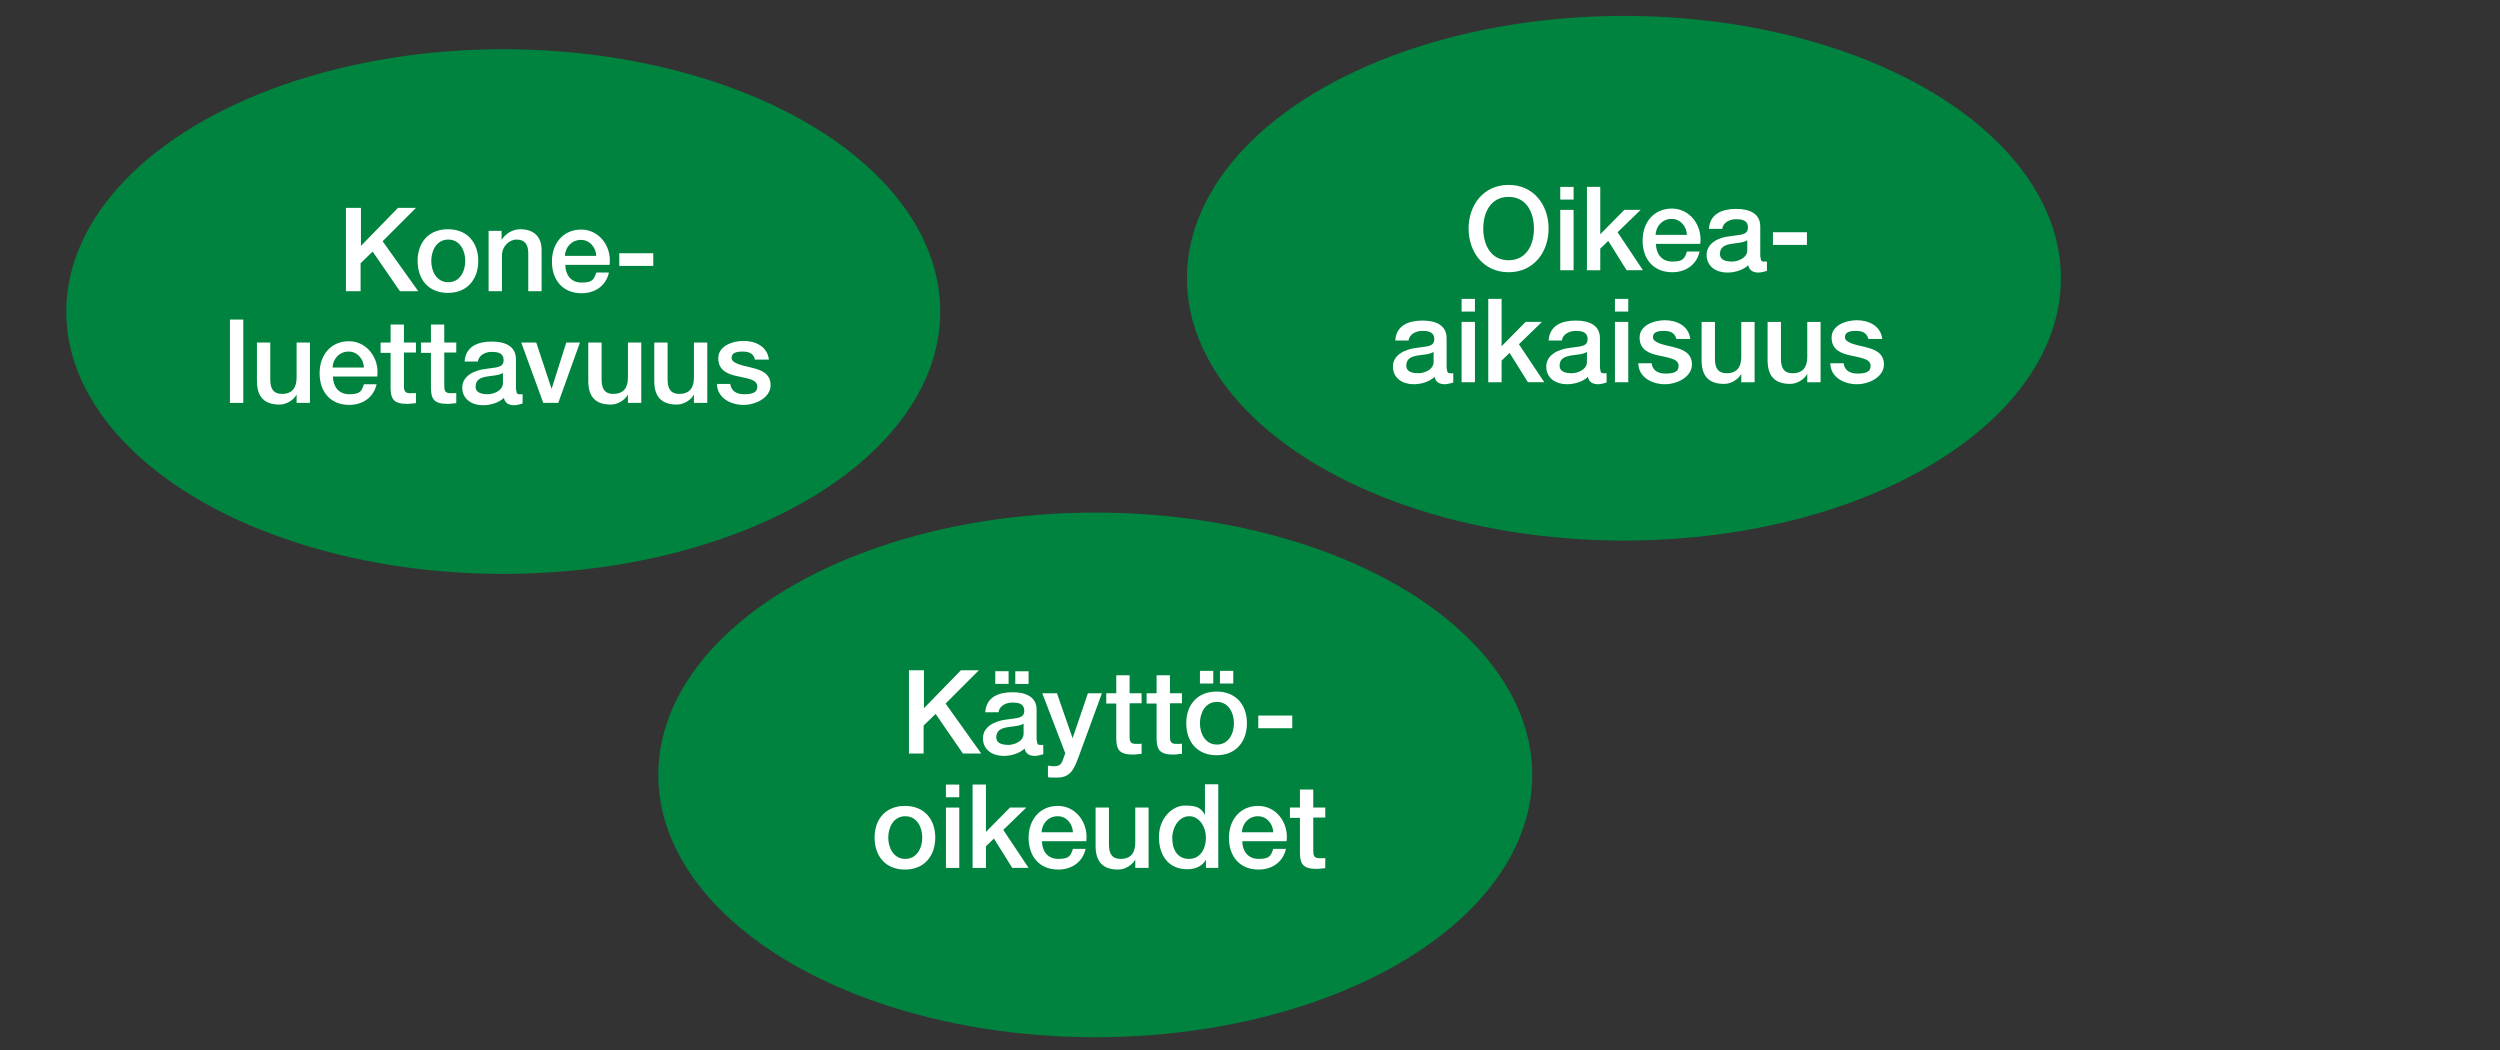 <?xml version="1.0" encoding="utf-8"?>
<!-- Generator: Adobe Illustrator 26.3.1, SVG Export Plug-In . SVG Version: 6.00 Build 0)  -->
<svg version="1.1" id="Layer_1" xmlns="http://www.w3.org/2000/svg" xmlns:xlink="http://www.w3.org/1999/xlink" x="0px" y="0px"
	 viewBox="0 0 750 315" style="enable-background:new 0 0 750 315;" xml:space="preserve">
<rect x="0" y="0" width="750" height="315" fill="#333333" stroke="none"/>
<style type="text/css">
	.st0{fill:#00833E;}
	.st1{fill:#FFFFFF;}
</style>
<g id="koneluett.jne">
	<ellipse class="st0" cx="487.18" cy="83.47" rx="131.1" ry="78.7"/>
	<g>
		<path class="st1" d="M464.58,68.57c0,7.1-4.5,13.1-12,13.1s-12-6-12-13.1s4.5-13.1,12-13.1S464.58,61.47,464.58,68.57z
			 M444.98,68.57c0,4.8,2.2,9.5,7.6,9.5s7.6-4.7,7.6-9.5s-2.2-9.5-7.6-9.5S444.98,63.77,444.98,68.57z"/>
		<path class="st1" d="M468.08,56.07h4v3.8h-4V56.07z M468.08,62.97h4v18.1h-4V62.97z"/>
		<path class="st1" d="M476.08,56.07h4v14.2l7.2-7.3h4.9l-6.9,6.7l7.6,11.4h-4.9l-5.5-8.8l-2.4,2.3v6.5h-4L476.08,56.07
			L476.08,56.07z"/>
		<path class="st1" d="M496.78,73.07c0,2.8,1.5,5.4,4.9,5.4s3.7-1,4.4-3h3.8c-0.9,4-4.2,6.2-8.2,6.2c-5.7,0-8.9-4-8.9-9.5
			s3.4-9.6,8.8-9.6s9.2,5.1,8.5,10.6h-13.3V73.07z M506.08,70.47c-0.1-2.5-1.9-4.8-4.6-4.8s-4.7,2.1-4.8,4.8h9.3H506.08z"/>
		<path class="st1" d="M528.18,77.07c0,1,0.2,1.4,0.9,1.4s0.6,0,1,0v2.8c-0.6,0.2-1.9,0.5-2.5,0.5c-1.6,0-2.8-0.6-3.1-2.2
			c-1.6,1.5-4.1,2.2-6.3,2.2c-3.3,0-6.2-1.8-6.2-5.3s3.6-5.3,7-5.6c2.9-0.5,5.4-0.2,5.4-2.6s-2.1-2.5-3.7-2.5s-3.8,0.9-4,2.9h-4
			c0.3-4.7,4.2-6,8.2-6s7.2,1.4,7.2,5.3v9.3L528.18,77.07z M524.18,72.07c-1.2,0.8-3.2,0.8-4.9,1.1s-3.3,0.9-3.3,3s2.3,2.3,3.7,2.3
			s4.5-0.9,4.5-3.4V72.07L524.18,72.07z"/>
		<path class="st1" d="M531.88,69.67h10.2v3.8h-10.2V69.67z"/>
		<path class="st1" d="M434.08,110.57c0,1,0.2,1.4,0.9,1.4s0.6,0,1,0v2.8c-0.6,0.2-1.9,0.5-2.5,0.5c-1.6,0-2.8-0.6-3.1-2.2
			c-1.6,1.5-4.1,2.2-6.3,2.2c-3.3,0-6.2-1.8-6.2-5.3s3.6-5.2,7-5.6c2.9-0.5,5.4-0.2,5.4-2.6s-2.1-2.5-3.7-2.5s-3.8,0.9-4,2.9h-4
			c0.3-4.7,4.2-6,8.2-6s7.2,1.4,7.2,5.3v9.3L434.08,110.57z M430.08,105.57c-1.2,0.8-3.2,0.8-4.9,1.1s-3.3,0.9-3.3,3
			s2.3,2.3,3.7,2.3s4.5-0.9,4.5-3.4V105.57L430.08,105.57z"/>
		<path class="st1" d="M438.48,89.67h4v3.8h-4V89.67z M438.48,96.57h4v18.1h-4V96.57z"/>
		<path class="st1" d="M446.48,89.67h4v14.2l7.2-7.3h4.9l-6.9,6.7l7.6,11.4h-4.9l-5.5-8.8l-2.4,2.3v6.5h-4L446.48,89.67
			L446.48,89.67z"/>
		<path class="st1" d="M480.08,110.57c0,1,0.2,1.4,0.9,1.4s0.6,0,1,0v2.8c-0.6,0.2-1.9,0.5-2.5,0.5c-1.6,0-2.8-0.6-3.1-2.2
			c-1.6,1.5-4.1,2.2-6.3,2.2c-3.3,0-6.2-1.8-6.2-5.3s3.6-5.2,7-5.6c2.9-0.5,5.4-0.2,5.4-2.6s-2.1-2.5-3.7-2.5s-3.8,0.9-4,2.9h-4
			c0.3-4.7,4.2-6,8.2-6s7.2,1.4,7.2,5.3v9.3L480.08,110.57z M476.08,105.57c-1.2,0.8-3.2,0.8-4.9,1.1s-3.3,0.9-3.3,3
			s2.3,2.3,3.7,2.3s4.5-0.9,4.5-3.4V105.57L476.08,105.57z"/>
		<path class="st1" d="M484.48,89.67h4v3.8h-4V89.67z M484.48,96.57h4v18.1h-4V96.57z"/>
		<path class="st1" d="M495.48,108.87c0.2,2.3,2,3.2,4.1,3.2s4.1-0.3,4-2.4c-0.1-2.1-3-2.3-5.9-3c-2.9-0.6-5.8-1.7-5.8-5.4
			s4.3-5.2,7.6-5.2s7.1,1.5,7.6,5.6h-4.2c-0.4-1.9-1.9-2.4-3.7-2.4s-3.3,0.3-3.3,1.9s2.9,2.2,5.9,2.9c2.9,0.7,5.8,1.7,5.8,5.3
			s-4.3,5.9-8.1,5.9s-7.9-2-8-6.3h4L495.48,108.87z"/>
		<path class="st1" d="M526.28,114.67h-3.9v-2.5l0,0c-1,1.8-3.2,3-5.1,3c-4.7,0-6.8-2.4-6.8-7.1v-11.5h4v11.1c0,3.2,1.3,4.3,3.5,4.3
			c3.3,0,4.4-2.1,4.4-4.9v-10.5h4v18.1L526.28,114.67z"/>
		<path class="st1" d="M546.08,114.67h-3.9v-2.5l0,0c-1,1.8-3.2,3-5.1,3c-4.7,0-6.8-2.4-6.8-7.1v-11.5h4v11.1c0,3.2,1.3,4.3,3.5,4.3
			c3.3,0,4.4-2.1,4.4-4.9v-10.5h4v18.1L546.08,114.67z"/>
		<path class="st1" d="M553.08,108.87c0.2,2.3,2,3.2,4.1,3.2s4.1-0.3,4-2.4c-0.1-2.1-3-2.3-5.9-3c-2.9-0.6-5.8-1.7-5.8-5.4
			s4.3-5.2,7.6-5.2s7.1,1.5,7.6,5.6h-4.2c-0.4-1.9-1.9-2.4-3.7-2.4s-3.3,0.3-3.3,1.9s2.9,2.2,5.9,2.9c2.9,0.7,5.8,1.7,5.8,5.3
			s-4.3,5.9-8.1,5.9s-7.9-2-8-6.3h4L553.08,108.87z"/>
	</g>
	<ellipse class="st0" cx="328.58" cy="232.47" rx="131.1" ry="78.7"/>
	<g id="käyttöoikeudet">
		<path class="st1" d="M272.78,201.07h4.4v11.4l11.1-11.4h5.4l-10,10l10.7,15h-5.5l-8.2-11.9l-3.6,3.5v8.4h-4.4v-25H272.78z"/>
		<path class="st1" d="M311.08,222.07c0,1,0.2,1.4,0.9,1.4s0.6,0,1,0v2.8c-0.6,0.2-1.9,0.5-2.5,0.5c-1.6,0-2.8-0.6-3.1-2.2
			c-1.6,1.5-4.1,2.2-6.3,2.2c-3.3,0-6.2-1.8-6.2-5.3s3.6-5.2,7-5.6c2.9-0.5,5.4-0.2,5.4-2.6s-2.1-2.5-3.7-2.5s-3.8,0.9-4,2.9h-4
			c0.3-4.7,4.2-6,8.2-6s7.2,1.4,7.2,5.2v9.3L311.08,222.07z M298.58,205.17v-3.8h4v3.8H298.58z M307.08,217.07
			c-1.2,0.8-3.2,0.8-4.9,1.1c-1.7,0.3-3.3,0.9-3.3,3s2.3,2.3,3.7,2.3s4.5-0.9,4.5-3.4L307.08,217.07L307.08,217.07z M308.58,201.37
			v3.8h-4v-3.8H308.58z"/>
		<path class="st1" d="M312.68,207.97h4.4l4.7,13.5l0,0l4.6-13.5h4.2l-7,19.1c-1.3,3.3-2.2,6.2-6.4,6.2s-1.9,0-2.8-0.2v-3.4
			c0.6,0.1,1.3,0.2,1.9,0.2c1.9,0,2.3-1,2.8-2.5l0.5-1.4L312.68,207.97L312.68,207.97z"/>
		<path class="st1" d="M331.88,207.97h3v-5.4h4v5.4h3.6v3h-3.6v9.7c0,1.6,0.1,2.5,1.9,2.5s1.1,0,1.7-0.1v3.1c-0.9,0-1.7,0.2-2.6,0.2
			c-4.2,0-4.9-1.6-5-4.6v-10.7h-3v-3V207.97z"/>
		<path class="st1" d="M343.98,207.97h3v-5.4h4v5.4h3.6v3h-3.6v9.7c0,1.6,0.1,2.5,1.9,2.5s1.1,0,1.7-0.1v3.1c-0.9,0-1.7,0.2-2.6,0.2
			c-4.2,0-4.9-1.6-5-4.6v-10.7h-3v-3V207.97z"/>
		<path class="st1" d="M355.88,216.97c0-5.5,3.3-9.5,9.1-9.5s9.1,4,9.1,9.5s-3.3,9.6-9.1,9.6S355.88,222.57,355.88,216.97z
			 M370.18,216.97c0-3.1-1.6-6.4-5.1-6.4s-5.1,3.3-5.1,6.4s1.6,6.4,5.1,6.4S370.18,220.07,370.18,216.97z M359.98,205.07v-3.8h4v3.8
			H359.98z M369.98,201.27v3.8h-4v-3.8H369.98z"/>
		<path class="st1" d="M377.48,214.67h10.2v3.8h-10.2V214.67z"/>
		<path class="st1" d="M262.38,251.27c0-5.5,3.3-9.5,9.1-9.5s9.1,4,9.1,9.5c0,5.5-3.3,9.6-9.1,9.6S262.38,256.87,262.38,251.27z
			 M276.68,251.27c0-3.1-1.6-6.4-5.1-6.4s-5.1,3.3-5.1,6.4s1.6,6.4,5.1,6.4S276.68,254.37,276.68,251.27z"/>
		<path class="st1" d="M283.78,235.37h4v3.8h-4V235.37z M283.78,242.27h4v18.1h-4V242.27z"/>
		<path class="st1" d="M291.78,235.37h4v14.2l7.2-7.3h4.9l-6.9,6.7l7.6,11.4h-4.9l-5.5-8.8l-2.4,2.3v6.5h-4L291.78,235.37
			L291.78,235.37z"/>
		<path class="st1" d="M312.58,252.27c0,2.8,1.5,5.4,4.9,5.4s3.7-1,4.4-3h3.8c-0.9,4-4.2,6.2-8.2,6.2c-5.7,0-8.9-4-8.9-9.5
			c0-5.5,3.4-9.6,8.8-9.6s9.2,5.1,8.5,10.6h-13.3L312.58,252.27z M321.88,249.67c-0.1-2.5-1.9-4.8-4.6-4.8s-4.7,2.1-4.8,4.8h9.3
			H321.88z"/>
		<path class="st1" d="M344.48,260.37h-3.9v-2.5l0,0c-1,1.8-3.2,3-5.1,3c-4.7,0-6.8-2.4-6.8-7.1v-11.5h4v11.1c0,3.2,1.3,4.3,3.5,4.3
			c3.3,0,4.4-2.1,4.4-4.9v-10.5h4v18.1H344.48z"/>
		<path class="st1" d="M365.58,260.37h-3.8v-2.5l0,0c-1.1,2.1-3.3,2.9-5.6,2.9c-5.7,0-8.5-4.2-8.5-9.7c0-5.5,3.9-9.4,7.8-9.4
			s4.8,0.8,6,2.8l0,0v-9.2h4v25L365.58,260.37z M356.68,257.67c3.6,0,5.1-3.3,5.1-6.4s-1.9-6.4-5-6.4s-5.1,3.3-5.1,6.6
			S353.18,257.67,356.68,257.67L356.68,257.67z"/>
		<path class="st1" d="M372.68,252.27c0,2.8,1.5,5.4,4.9,5.4s3.7-1,4.4-3h3.8c-0.9,4-4.2,6.2-8.2,6.2c-5.7,0-8.9-4-8.9-9.5
			c0-5.5,3.4-9.6,8.8-9.6s9.2,5.1,8.5,10.6h-13.3L372.68,252.27z M381.98,249.67c-0.1-2.5-1.9-4.8-4.6-4.8s-4.7,2.1-4.8,4.8h9.3
			H381.98z"/>
		<path class="st1" d="M386.98,242.27h3v-5.4h4v5.4h3.6v3h-3.6v9.7c0,1.6,0.1,2.5,1.9,2.5s1.1,0,1.7-0.1v3.1c-0.9,0-1.7,0.2-2.6,0.2
			c-4.2,0-4.9-1.6-5-4.6v-10.7h-3v-3V242.27z"/>
	</g>
	<ellipse class="st0" cx="150.98" cy="93.47" rx="131.1" ry="78.7"/>
	<g>
		<path class="st1" d="M103.88,62.37h4.4v11.4l11.1-11.4h5.4l-10,10l10.7,15h-5.5l-8.2-11.9l-3.6,3.5v8.4h-4.4v-25H103.88z"/>
		<path class="st1" d="M125.28,78.27c0-5.5,3.3-9.5,9.1-9.5s9.1,4,9.1,9.5s-3.3,9.6-9.1,9.6S125.28,83.87,125.28,78.27z
			 M139.58,78.27c0-3.1-1.6-6.4-5.1-6.4s-5.1,3.3-5.1,6.4s1.6,6.4,5.1,6.4S139.58,81.37,139.58,78.27z"/>
		<path class="st1" d="M146.68,69.27h3.8v2.7l0,0c1.2-1.9,3.3-3.2,5.6-3.2c3.9,0,6.4,2.1,6.4,6.2v12.4h-4v-11.4
			c0-2.8-1.2-4.1-3.5-4.1s-4.4,2.1-4.4,4.8v10.7h-4v-18.1L146.68,69.27z"/>
		<path class="st1" d="M169.58,79.37c0,2.8,1.5,5.4,4.9,5.4s3.7-1,4.4-3h3.8c-0.9,4-4.2,6.2-8.2,6.2c-5.7,0-8.9-4-8.9-9.5
			s3.4-9.6,8.8-9.6s9.2,5.1,8.5,10.6h-13.3L169.58,79.37z M178.88,76.77c-0.1-2.5-1.9-4.8-4.6-4.8s-4.7,2.1-4.8,4.8h9.3H178.88z"/>
		<path class="st1" d="M185.78,75.97h10.2v3.8h-10.2V75.97z"/>
		<path class="st1" d="M68.98,95.87h4v25h-4V95.87z"/>
		<path class="st1" d="M92.88,120.87h-3.9v-2.5l0,0c-1,1.8-3.2,3-5.1,3c-4.7,0-6.8-2.4-6.8-7.1v-11.5h4v11.1c0,3.2,1.3,4.3,3.5,4.3
			c3.3,0,4.4-2.1,4.4-4.9v-10.5h4v18.1H92.88z"/>
		<path class="st1" d="M99.88,112.87c0,2.8,1.5,5.4,4.9,5.4s3.7-1,4.4-3h3.8c-0.9,4-4.2,6.2-8.2,6.2c-5.7,0-8.9-4-8.9-9.5
			s3.4-9.6,8.8-9.6s9.2,5.1,8.5,10.6h-13.3V112.87z M109.18,110.27c-0.1-2.5-1.9-4.8-4.6-4.8s-4.7,2.1-4.8,4.8h9.3H109.18z"/>
		<path class="st1" d="M114.18,102.77h3v-5.4h4v5.4h3.6v3h-3.6v9.7c0,1.6,0.1,2.5,1.9,2.5s1.1,0,1.7-0.1v3.1c-0.9,0-1.7,0.2-2.6,0.2
			c-4.2,0-4.9-1.6-5-4.6v-10.7h-3v-3L114.18,102.77z"/>
		<path class="st1" d="M126.28,102.77h3v-5.4h4v5.4h3.6v3h-3.6v9.7c0,1.6,0.1,2.5,1.9,2.5s1.1,0,1.7-0.1v3.1c-0.9,0-1.7,0.2-2.6,0.2
			c-4.2,0-4.9-1.6-5-4.6v-10.7h-3v-3L126.28,102.77z"/>
		<path class="st1" d="M154.88,116.87c0,1,0.2,1.4,0.9,1.4s0.6,0,1,0v2.8c-0.6,0.2-1.9,0.5-2.5,0.5c-1.6,0-2.8-0.6-3.1-2.2
			c-1.6,1.5-4.1,2.2-6.3,2.2c-3.3,0-6.2-1.8-6.2-5.3s3.6-5.2,7-5.6c2.9-0.5,5.4-0.2,5.4-2.6s-2.1-2.5-3.7-2.5s-3.8,0.9-4,2.9h-4
			c0.3-4.7,4.2-6,8.2-6s7.2,1.4,7.2,5.3v9.3L154.88,116.87z M150.88,111.87c-1.2,0.8-3.2,0.8-4.9,1.1s-3.3,0.9-3.3,3
			s2.3,2.3,3.7,2.3s4.5-0.9,4.5-3.4V111.87z"/>
		<path class="st1" d="M156.58,102.77h4.3l4.6,13.9l0,0l4.4-13.9h4.1l-6.5,18.1h-4.5l-6.6-18.1L156.58,102.77z"/>
		<path class="st1" d="M192.28,120.87h-3.9v-2.5l0,0c-1,1.8-3.2,3-5.1,3c-4.7,0-6.8-2.4-6.8-7.1v-11.5h4v11.1c0,3.2,1.3,4.3,3.5,4.3
			c3.3,0,4.4-2.1,4.4-4.9v-10.5h4v18.1H192.28z"/>
		<path class="st1" d="M212.08,120.87h-3.9v-2.5l0,0c-1,1.8-3.2,3-5.1,3c-4.7,0-6.8-2.4-6.8-7.1v-11.5h4v11.1c0,3.2,1.3,4.3,3.5,4.3
			c3.3,0,4.4-2.1,4.4-4.9v-10.5h4v18.1H212.08z"/>
		<path class="st1" d="M219.08,115.07c0.2,2.3,2,3.2,4.1,3.2s4.1-0.3,4-2.4s-3-2.3-5.9-3c-2.9-0.6-5.8-1.7-5.8-5.4s4.3-5.2,7.6-5.2
			s7.1,1.5,7.6,5.6h-4.2c-0.4-1.9-1.9-2.4-3.7-2.4s-3.3,0.3-3.3,1.9s2.9,2.2,5.9,2.9c2.9,0.7,5.8,1.7,5.8,5.3s-4.3,5.9-8.1,5.9
			s-7.9-2-8-6.3h4V115.07z"/>
	</g>
</g>
</svg>
